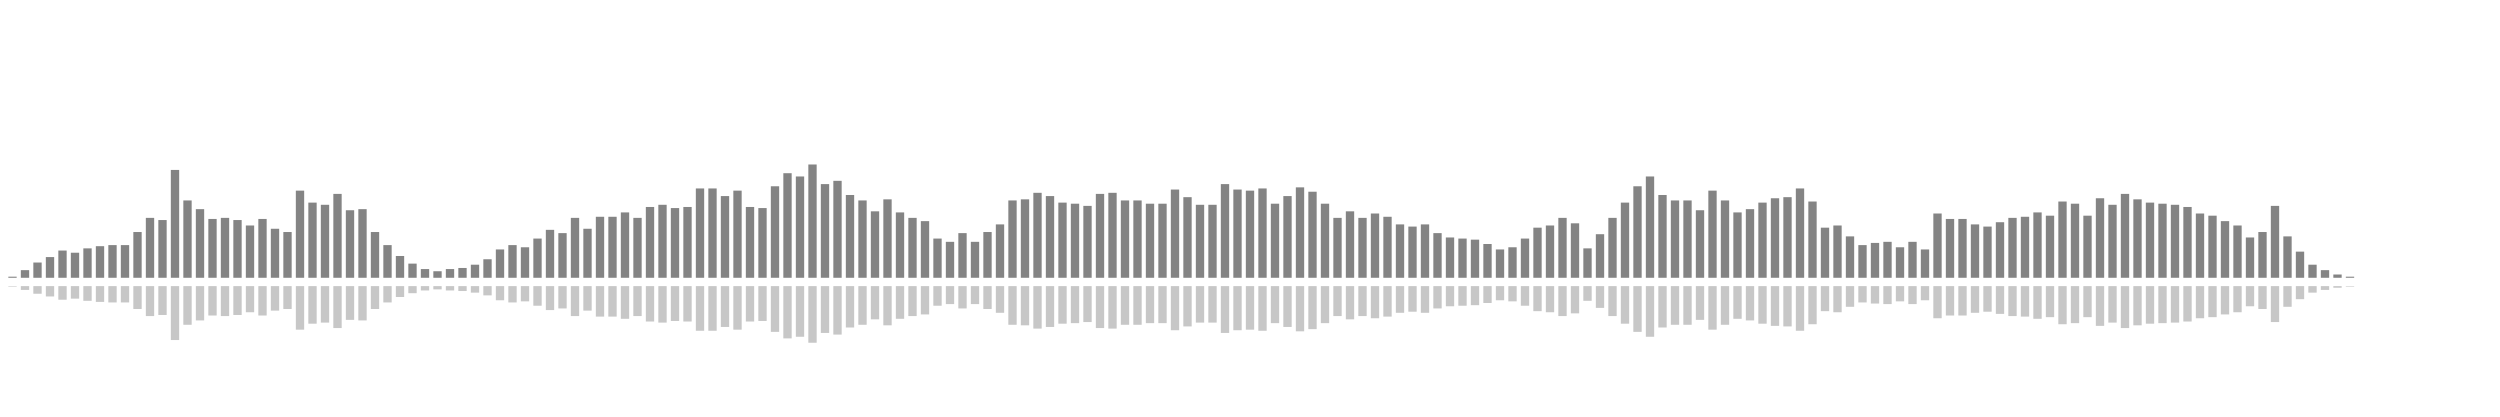 <?xml version="1.0" encoding="UTF-8"?>
<svg version="1.1" width="600" height="100" xmlns="http://www.w3.org/2000/svg">
  <line x1="0" y1="66.667" x2="0" y2="66.667" stroke="#848484" stroke-width="2"/>
  <line x1="0" y1="68.667" x2="0" y2="68.667" stroke="#c7c7c7" stroke-width="2"/>
  <line x1="3" y1="66.667" x2="3" y2="66.405" stroke="#848484" stroke-width="2"/>
  <line x1="3" y1="68.667" x2="3" y2="68.797" stroke="#c7c7c7" stroke-width="2"/>
  <line x1="6" y1="66.667" x2="6" y2="64.837" stroke="#848484" stroke-width="2"/>
  <line x1="6" y1="68.667" x2="6" y2="69.582" stroke="#c7c7c7" stroke-width="2"/>
  <line x1="9" y1="66.667" x2="9" y2="63.007" stroke="#848484" stroke-width="2"/>
  <line x1="9" y1="68.667" x2="9" y2="70.497" stroke="#c7c7c7" stroke-width="2"/>
  <line x1="12" y1="66.667" x2="12" y2="61.699" stroke="#848484" stroke-width="2"/>
  <line x1="12" y1="68.667" x2="12" y2="71.15" stroke="#c7c7c7" stroke-width="2"/>
  <line x1="15" y1="66.667" x2="15" y2="60.131" stroke="#848484" stroke-width="2"/>
  <line x1="15" y1="68.667" x2="15" y2="71.935" stroke="#c7c7c7" stroke-width="2"/>
  <line x1="18" y1="66.667" x2="18" y2="60.654" stroke="#848484" stroke-width="2"/>
  <line x1="18" y1="68.667" x2="18" y2="71.673" stroke="#c7c7c7" stroke-width="2"/>
  <line x1="21" y1="66.667" x2="21" y2="59.608" stroke="#848484" stroke-width="2"/>
  <line x1="21" y1="68.667" x2="21" y2="72.196" stroke="#c7c7c7" stroke-width="2"/>
  <line x1="24" y1="66.667" x2="24" y2="59.085" stroke="#848484" stroke-width="2"/>
  <line x1="24" y1="68.667" x2="24" y2="72.458" stroke="#c7c7c7" stroke-width="2"/>
  <line x1="27" y1="66.667" x2="27" y2="58.824" stroke="#848484" stroke-width="2"/>
  <line x1="27" y1="68.667" x2="27" y2="72.588" stroke="#c7c7c7" stroke-width="2"/>
  <line x1="30" y1="66.667" x2="30" y2="58.824" stroke="#848484" stroke-width="2"/>
  <line x1="30" y1="68.667" x2="30" y2="72.588" stroke="#c7c7c7" stroke-width="2"/>
  <line x1="33" y1="66.667" x2="33" y2="55.686" stroke="#848484" stroke-width="2"/>
  <line x1="33" y1="68.667" x2="33" y2="74.157" stroke="#c7c7c7" stroke-width="2"/>
  <line x1="36" y1="66.667" x2="36" y2="52.288" stroke="#848484" stroke-width="2"/>
  <line x1="36" y1="68.667" x2="36" y2="75.856" stroke="#c7c7c7" stroke-width="2"/>
  <line x1="39" y1="66.667" x2="39" y2="52.81" stroke="#848484" stroke-width="2"/>
  <line x1="39" y1="68.667" x2="39" y2="75.595" stroke="#c7c7c7" stroke-width="2"/>
  <line x1="42" y1="66.667" x2="42" y2="40.784" stroke="#848484" stroke-width="2"/>
  <line x1="42" y1="68.667" x2="42" y2="81.608" stroke="#c7c7c7" stroke-width="2"/>
  <line x1="45" y1="66.667" x2="45" y2="48.105" stroke="#848484" stroke-width="2"/>
  <line x1="45" y1="68.667" x2="45" y2="77.948" stroke="#c7c7c7" stroke-width="2"/>
  <line x1="48" y1="66.667" x2="48" y2="50.196" stroke="#848484" stroke-width="2"/>
  <line x1="48" y1="68.667" x2="48" y2="76.902" stroke="#c7c7c7" stroke-width="2"/>
  <line x1="51" y1="66.667" x2="51" y2="52.549" stroke="#848484" stroke-width="2"/>
  <line x1="51" y1="68.667" x2="51" y2="75.725" stroke="#c7c7c7" stroke-width="2"/>
  <line x1="54" y1="66.667" x2="54" y2="52.288" stroke="#848484" stroke-width="2"/>
  <line x1="54" y1="68.667" x2="54" y2="75.856" stroke="#c7c7c7" stroke-width="2"/>
  <line x1="57" y1="66.667" x2="57" y2="52.81" stroke="#848484" stroke-width="2"/>
  <line x1="57" y1="68.667" x2="57" y2="75.595" stroke="#c7c7c7" stroke-width="2"/>
  <line x1="60" y1="66.667" x2="60" y2="54.118" stroke="#848484" stroke-width="2"/>
  <line x1="60" y1="68.667" x2="60" y2="74.941" stroke="#c7c7c7" stroke-width="2"/>
  <line x1="63" y1="66.667" x2="63" y2="52.549" stroke="#848484" stroke-width="2"/>
  <line x1="63" y1="68.667" x2="63" y2="75.725" stroke="#c7c7c7" stroke-width="2"/>
  <line x1="66" y1="66.667" x2="66" y2="54.902" stroke="#848484" stroke-width="2"/>
  <line x1="66" y1="68.667" x2="66" y2="74.549" stroke="#c7c7c7" stroke-width="2"/>
  <line x1="69" y1="66.667" x2="69" y2="55.686" stroke="#848484" stroke-width="2"/>
  <line x1="69" y1="68.667" x2="69" y2="74.157" stroke="#c7c7c7" stroke-width="2"/>
  <line x1="72" y1="66.667" x2="72" y2="45.752" stroke="#848484" stroke-width="2"/>
  <line x1="72" y1="68.667" x2="72" y2="79.124" stroke="#c7c7c7" stroke-width="2"/>
  <line x1="75" y1="66.667" x2="75" y2="48.627" stroke="#848484" stroke-width="2"/>
  <line x1="75" y1="68.667" x2="75" y2="77.686" stroke="#c7c7c7" stroke-width="2"/>
  <line x1="78" y1="66.667" x2="78" y2="49.15" stroke="#848484" stroke-width="2"/>
  <line x1="78" y1="68.667" x2="78" y2="77.425" stroke="#c7c7c7" stroke-width="2"/>
  <line x1="81" y1="66.667" x2="81" y2="46.536" stroke="#848484" stroke-width="2"/>
  <line x1="81" y1="68.667" x2="81" y2="78.732" stroke="#c7c7c7" stroke-width="2"/>
  <line x1="84" y1="66.667" x2="84" y2="50.458" stroke="#848484" stroke-width="2"/>
  <line x1="84" y1="68.667" x2="84" y2="76.771" stroke="#c7c7c7" stroke-width="2"/>
  <line x1="87" y1="66.667" x2="87" y2="50.196" stroke="#848484" stroke-width="2"/>
  <line x1="87" y1="68.667" x2="87" y2="76.902" stroke="#c7c7c7" stroke-width="2"/>
  <line x1="90" y1="66.667" x2="90" y2="55.686" stroke="#848484" stroke-width="2"/>
  <line x1="90" y1="68.667" x2="90" y2="74.157" stroke="#c7c7c7" stroke-width="2"/>
  <line x1="93" y1="66.667" x2="93" y2="58.824" stroke="#848484" stroke-width="2"/>
  <line x1="93" y1="68.667" x2="93" y2="72.588" stroke="#c7c7c7" stroke-width="2"/>
  <line x1="96" y1="66.667" x2="96" y2="61.438" stroke="#848484" stroke-width="2"/>
  <line x1="96" y1="68.667" x2="96" y2="71.281" stroke="#c7c7c7" stroke-width="2"/>
  <line x1="99" y1="66.667" x2="99" y2="63.268" stroke="#848484" stroke-width="2"/>
  <line x1="99" y1="68.667" x2="99" y2="70.366" stroke="#c7c7c7" stroke-width="2"/>
  <line x1="102" y1="66.667" x2="102" y2="64.575" stroke="#848484" stroke-width="2"/>
  <line x1="102" y1="68.667" x2="102" y2="69.712" stroke="#c7c7c7" stroke-width="2"/>
  <line x1="105" y1="66.667" x2="105" y2="65.098" stroke="#848484" stroke-width="2"/>
  <line x1="105" y1="68.667" x2="105" y2="69.451" stroke="#c7c7c7" stroke-width="2"/>
  <line x1="108" y1="66.667" x2="108" y2="64.575" stroke="#848484" stroke-width="2"/>
  <line x1="108" y1="68.667" x2="108" y2="69.712" stroke="#c7c7c7" stroke-width="2"/>
  <line x1="111" y1="66.667" x2="111" y2="64.314" stroke="#848484" stroke-width="2"/>
  <line x1="111" y1="68.667" x2="111" y2="69.843" stroke="#c7c7c7" stroke-width="2"/>
  <line x1="114" y1="66.667" x2="114" y2="63.529" stroke="#848484" stroke-width="2"/>
  <line x1="114" y1="68.667" x2="114" y2="70.235" stroke="#c7c7c7" stroke-width="2"/>
  <line x1="117" y1="66.667" x2="117" y2="62.222" stroke="#848484" stroke-width="2"/>
  <line x1="117" y1="68.667" x2="117" y2="70.889" stroke="#c7c7c7" stroke-width="2"/>
  <line x1="120" y1="66.667" x2="120" y2="59.869" stroke="#848484" stroke-width="2"/>
  <line x1="120" y1="68.667" x2="120" y2="72.065" stroke="#c7c7c7" stroke-width="2"/>
  <line x1="123" y1="66.667" x2="123" y2="58.824" stroke="#848484" stroke-width="2"/>
  <line x1="123" y1="68.667" x2="123" y2="72.588" stroke="#c7c7c7" stroke-width="2"/>
  <line x1="126" y1="66.667" x2="126" y2="59.346" stroke="#848484" stroke-width="2"/>
  <line x1="126" y1="68.667" x2="126" y2="72.327" stroke="#c7c7c7" stroke-width="2"/>
  <line x1="129" y1="66.667" x2="129" y2="57.255" stroke="#848484" stroke-width="2"/>
  <line x1="129" y1="68.667" x2="129" y2="73.373" stroke="#c7c7c7" stroke-width="2"/>
  <line x1="132" y1="66.667" x2="132" y2="55.163" stroke="#848484" stroke-width="2"/>
  <line x1="132" y1="68.667" x2="132" y2="74.418" stroke="#c7c7c7" stroke-width="2"/>
  <line x1="135" y1="66.667" x2="135" y2="55.948" stroke="#848484" stroke-width="2"/>
  <line x1="135" y1="68.667" x2="135" y2="74.026" stroke="#c7c7c7" stroke-width="2"/>
  <line x1="138" y1="66.667" x2="138" y2="52.288" stroke="#848484" stroke-width="2"/>
  <line x1="138" y1="68.667" x2="138" y2="75.856" stroke="#c7c7c7" stroke-width="2"/>
  <line x1="141" y1="66.667" x2="141" y2="54.902" stroke="#848484" stroke-width="2"/>
  <line x1="141" y1="68.667" x2="141" y2="74.549" stroke="#c7c7c7" stroke-width="2"/>
  <line x1="144" y1="66.667" x2="144" y2="52.026" stroke="#848484" stroke-width="2"/>
  <line x1="144" y1="68.667" x2="144" y2="75.987" stroke="#c7c7c7" stroke-width="2"/>
  <line x1="147" y1="66.667" x2="147" y2="52.026" stroke="#848484" stroke-width="2"/>
  <line x1="147" y1="68.667" x2="147" y2="75.987" stroke="#c7c7c7" stroke-width="2"/>
  <line x1="150" y1="66.667" x2="150" y2="50.98" stroke="#848484" stroke-width="2"/>
  <line x1="150" y1="68.667" x2="150" y2="76.51" stroke="#c7c7c7" stroke-width="2"/>
  <line x1="153" y1="66.667" x2="153" y2="52.288" stroke="#848484" stroke-width="2"/>
  <line x1="153" y1="68.667" x2="153" y2="75.856" stroke="#c7c7c7" stroke-width="2"/>
  <line x1="156" y1="66.667" x2="156" y2="49.673" stroke="#848484" stroke-width="2"/>
  <line x1="156" y1="68.667" x2="156" y2="77.163" stroke="#c7c7c7" stroke-width="2"/>
  <line x1="159" y1="66.667" x2="159" y2="49.15" stroke="#848484" stroke-width="2"/>
  <line x1="159" y1="68.667" x2="159" y2="77.425" stroke="#c7c7c7" stroke-width="2"/>
  <line x1="162" y1="66.667" x2="162" y2="49.935" stroke="#848484" stroke-width="2"/>
  <line x1="162" y1="68.667" x2="162" y2="77.033" stroke="#c7c7c7" stroke-width="2"/>
  <line x1="165" y1="66.667" x2="165" y2="49.673" stroke="#848484" stroke-width="2"/>
  <line x1="165" y1="68.667" x2="165" y2="77.163" stroke="#c7c7c7" stroke-width="2"/>
  <line x1="168" y1="66.667" x2="168" y2="45.229" stroke="#848484" stroke-width="2"/>
  <line x1="168" y1="68.667" x2="168" y2="79.386" stroke="#c7c7c7" stroke-width="2"/>
  <line x1="171" y1="66.667" x2="171" y2="45.229" stroke="#848484" stroke-width="2"/>
  <line x1="171" y1="68.667" x2="171" y2="79.386" stroke="#c7c7c7" stroke-width="2"/>
  <line x1="174" y1="66.667" x2="174" y2="47.059" stroke="#848484" stroke-width="2"/>
  <line x1="174" y1="68.667" x2="174" y2="78.471" stroke="#c7c7c7" stroke-width="2"/>
  <line x1="177" y1="66.667" x2="177" y2="45.752" stroke="#848484" stroke-width="2"/>
  <line x1="177" y1="68.667" x2="177" y2="79.124" stroke="#c7c7c7" stroke-width="2"/>
  <line x1="180" y1="66.667" x2="180" y2="49.673" stroke="#848484" stroke-width="2"/>
  <line x1="180" y1="68.667" x2="180" y2="77.163" stroke="#c7c7c7" stroke-width="2"/>
  <line x1="183" y1="66.667" x2="183" y2="49.935" stroke="#848484" stroke-width="2"/>
  <line x1="183" y1="68.667" x2="183" y2="77.033" stroke="#c7c7c7" stroke-width="2"/>
  <line x1="186" y1="66.667" x2="186" y2="44.706" stroke="#848484" stroke-width="2"/>
  <line x1="186" y1="68.667" x2="186" y2="79.647" stroke="#c7c7c7" stroke-width="2"/>
  <line x1="189" y1="66.667" x2="189" y2="41.569" stroke="#848484" stroke-width="2"/>
  <line x1="189" y1="68.667" x2="189" y2="81.216" stroke="#c7c7c7" stroke-width="2"/>
  <line x1="192" y1="66.667" x2="192" y2="42.353" stroke="#848484" stroke-width="2"/>
  <line x1="192" y1="68.667" x2="192" y2="80.824" stroke="#c7c7c7" stroke-width="2"/>
  <line x1="195" y1="66.667" x2="195" y2="39.477" stroke="#848484" stroke-width="2"/>
  <line x1="195" y1="68.667" x2="195" y2="82.261" stroke="#c7c7c7" stroke-width="2"/>
  <line x1="198" y1="66.667" x2="198" y2="44.183" stroke="#848484" stroke-width="2"/>
  <line x1="198" y1="68.667" x2="198" y2="79.908" stroke="#c7c7c7" stroke-width="2"/>
  <line x1="201" y1="66.667" x2="201" y2="43.399" stroke="#848484" stroke-width="2"/>
  <line x1="201" y1="68.667" x2="201" y2="80.301" stroke="#c7c7c7" stroke-width="2"/>
  <line x1="204" y1="66.667" x2="204" y2="46.797" stroke="#848484" stroke-width="2"/>
  <line x1="204" y1="68.667" x2="204" y2="78.601" stroke="#c7c7c7" stroke-width="2"/>
  <line x1="207" y1="66.667" x2="207" y2="48.105" stroke="#848484" stroke-width="2"/>
  <line x1="207" y1="68.667" x2="207" y2="77.948" stroke="#c7c7c7" stroke-width="2"/>
  <line x1="210" y1="66.667" x2="210" y2="50.719" stroke="#848484" stroke-width="2"/>
  <line x1="210" y1="68.667" x2="210" y2="76.641" stroke="#c7c7c7" stroke-width="2"/>
  <line x1="213" y1="66.667" x2="213" y2="47.843" stroke="#848484" stroke-width="2"/>
  <line x1="213" y1="68.667" x2="213" y2="78.078" stroke="#c7c7c7" stroke-width="2"/>
  <line x1="216" y1="66.667" x2="216" y2="50.98" stroke="#848484" stroke-width="2"/>
  <line x1="216" y1="68.667" x2="216" y2="76.51" stroke="#c7c7c7" stroke-width="2"/>
  <line x1="219" y1="66.667" x2="219" y2="52.288" stroke="#848484" stroke-width="2"/>
  <line x1="219" y1="68.667" x2="219" y2="75.856" stroke="#c7c7c7" stroke-width="2"/>
  <line x1="222" y1="66.667" x2="222" y2="53.072" stroke="#848484" stroke-width="2"/>
  <line x1="222" y1="68.667" x2="222" y2="75.464" stroke="#c7c7c7" stroke-width="2"/>
  <line x1="225" y1="66.667" x2="225" y2="57.255" stroke="#848484" stroke-width="2"/>
  <line x1="225" y1="68.667" x2="225" y2="73.373" stroke="#c7c7c7" stroke-width="2"/>
  <line x1="228" y1="66.667" x2="228" y2="58.039" stroke="#848484" stroke-width="2"/>
  <line x1="228" y1="68.667" x2="228" y2="72.98" stroke="#c7c7c7" stroke-width="2"/>
  <line x1="231" y1="66.667" x2="231" y2="55.948" stroke="#848484" stroke-width="2"/>
  <line x1="231" y1="68.667" x2="231" y2="74.026" stroke="#c7c7c7" stroke-width="2"/>
  <line x1="234" y1="66.667" x2="234" y2="58.039" stroke="#848484" stroke-width="2"/>
  <line x1="234" y1="68.667" x2="234" y2="72.98" stroke="#c7c7c7" stroke-width="2"/>
  <line x1="237" y1="66.667" x2="237" y2="55.686" stroke="#848484" stroke-width="2"/>
  <line x1="237" y1="68.667" x2="237" y2="74.157" stroke="#c7c7c7" stroke-width="2"/>
  <line x1="240" y1="66.667" x2="240" y2="53.856" stroke="#848484" stroke-width="2"/>
  <line x1="240" y1="68.667" x2="240" y2="75.072" stroke="#c7c7c7" stroke-width="2"/>
  <line x1="243" y1="66.667" x2="243" y2="48.105" stroke="#848484" stroke-width="2"/>
  <line x1="243" y1="68.667" x2="243" y2="77.948" stroke="#c7c7c7" stroke-width="2"/>
  <line x1="246" y1="66.667" x2="246" y2="47.843" stroke="#848484" stroke-width="2"/>
  <line x1="246" y1="68.667" x2="246" y2="78.078" stroke="#c7c7c7" stroke-width="2"/>
  <line x1="249" y1="66.667" x2="249" y2="46.275" stroke="#848484" stroke-width="2"/>
  <line x1="249" y1="68.667" x2="249" y2="78.863" stroke="#c7c7c7" stroke-width="2"/>
  <line x1="252" y1="66.667" x2="252" y2="47.059" stroke="#848484" stroke-width="2"/>
  <line x1="252" y1="68.667" x2="252" y2="78.471" stroke="#c7c7c7" stroke-width="2"/>
  <line x1="255" y1="66.667" x2="255" y2="48.627" stroke="#848484" stroke-width="2"/>
  <line x1="255" y1="68.667" x2="255" y2="77.686" stroke="#c7c7c7" stroke-width="2"/>
  <line x1="258" y1="66.667" x2="258" y2="48.889" stroke="#848484" stroke-width="2"/>
  <line x1="258" y1="68.667" x2="258" y2="77.556" stroke="#c7c7c7" stroke-width="2"/>
  <line x1="261" y1="66.667" x2="261" y2="49.412" stroke="#848484" stroke-width="2"/>
  <line x1="261" y1="68.667" x2="261" y2="77.294" stroke="#c7c7c7" stroke-width="2"/>
  <line x1="264" y1="66.667" x2="264" y2="46.536" stroke="#848484" stroke-width="2"/>
  <line x1="264" y1="68.667" x2="264" y2="78.732" stroke="#c7c7c7" stroke-width="2"/>
  <line x1="267" y1="66.667" x2="267" y2="46.275" stroke="#848484" stroke-width="2"/>
  <line x1="267" y1="68.667" x2="267" y2="78.863" stroke="#c7c7c7" stroke-width="2"/>
  <line x1="270" y1="66.667" x2="270" y2="48.105" stroke="#848484" stroke-width="2"/>
  <line x1="270" y1="68.667" x2="270" y2="77.948" stroke="#c7c7c7" stroke-width="2"/>
  <line x1="273" y1="66.667" x2="273" y2="48.105" stroke="#848484" stroke-width="2"/>
  <line x1="273" y1="68.667" x2="273" y2="77.948" stroke="#c7c7c7" stroke-width="2"/>
  <line x1="276" y1="66.667" x2="276" y2="48.889" stroke="#848484" stroke-width="2"/>
  <line x1="276" y1="68.667" x2="276" y2="77.556" stroke="#c7c7c7" stroke-width="2"/>
  <line x1="279" y1="66.667" x2="279" y2="48.889" stroke="#848484" stroke-width="2"/>
  <line x1="279" y1="68.667" x2="279" y2="77.556" stroke="#c7c7c7" stroke-width="2"/>
  <line x1="282" y1="66.667" x2="282" y2="45.49" stroke="#848484" stroke-width="2"/>
  <line x1="282" y1="68.667" x2="282" y2="79.255" stroke="#c7c7c7" stroke-width="2"/>
  <line x1="285" y1="66.667" x2="285" y2="47.32" stroke="#848484" stroke-width="2"/>
  <line x1="285" y1="68.667" x2="285" y2="78.34" stroke="#c7c7c7" stroke-width="2"/>
  <line x1="288" y1="66.667" x2="288" y2="49.15" stroke="#848484" stroke-width="2"/>
  <line x1="288" y1="68.667" x2="288" y2="77.425" stroke="#c7c7c7" stroke-width="2"/>
  <line x1="291" y1="66.667" x2="291" y2="49.15" stroke="#848484" stroke-width="2"/>
  <line x1="291" y1="68.667" x2="291" y2="77.425" stroke="#c7c7c7" stroke-width="2"/>
  <line x1="294" y1="66.667" x2="294" y2="44.183" stroke="#848484" stroke-width="2"/>
  <line x1="294" y1="68.667" x2="294" y2="79.908" stroke="#c7c7c7" stroke-width="2"/>
  <line x1="297" y1="66.667" x2="297" y2="45.49" stroke="#848484" stroke-width="2"/>
  <line x1="297" y1="68.667" x2="297" y2="79.255" stroke="#c7c7c7" stroke-width="2"/>
  <line x1="300" y1="66.667" x2="300" y2="45.752" stroke="#848484" stroke-width="2"/>
  <line x1="300" y1="68.667" x2="300" y2="79.124" stroke="#c7c7c7" stroke-width="2"/>
  <line x1="303" y1="66.667" x2="303" y2="45.229" stroke="#848484" stroke-width="2"/>
  <line x1="303" y1="68.667" x2="303" y2="79.386" stroke="#c7c7c7" stroke-width="2"/>
  <line x1="306" y1="66.667" x2="306" y2="48.889" stroke="#848484" stroke-width="2"/>
  <line x1="306" y1="68.667" x2="306" y2="77.556" stroke="#c7c7c7" stroke-width="2"/>
  <line x1="309" y1="66.667" x2="309" y2="47.059" stroke="#848484" stroke-width="2"/>
  <line x1="309" y1="68.667" x2="309" y2="78.471" stroke="#c7c7c7" stroke-width="2"/>
  <line x1="312" y1="66.667" x2="312" y2="44.967" stroke="#848484" stroke-width="2"/>
  <line x1="312" y1="68.667" x2="312" y2="79.516" stroke="#c7c7c7" stroke-width="2"/>
  <line x1="315" y1="66.667" x2="315" y2="46.013" stroke="#848484" stroke-width="2"/>
  <line x1="315" y1="68.667" x2="315" y2="78.993" stroke="#c7c7c7" stroke-width="2"/>
  <line x1="318" y1="66.667" x2="318" y2="48.889" stroke="#848484" stroke-width="2"/>
  <line x1="318" y1="68.667" x2="318" y2="77.556" stroke="#c7c7c7" stroke-width="2"/>
  <line x1="321" y1="66.667" x2="321" y2="52.288" stroke="#848484" stroke-width="2"/>
  <line x1="321" y1="68.667" x2="321" y2="75.856" stroke="#c7c7c7" stroke-width="2"/>
  <line x1="324" y1="66.667" x2="324" y2="50.719" stroke="#848484" stroke-width="2"/>
  <line x1="324" y1="68.667" x2="324" y2="76.641" stroke="#c7c7c7" stroke-width="2"/>
  <line x1="327" y1="66.667" x2="327" y2="52.288" stroke="#848484" stroke-width="2"/>
  <line x1="327" y1="68.667" x2="327" y2="75.856" stroke="#c7c7c7" stroke-width="2"/>
  <line x1="330" y1="66.667" x2="330" y2="51.242" stroke="#848484" stroke-width="2"/>
  <line x1="330" y1="68.667" x2="330" y2="76.379" stroke="#c7c7c7" stroke-width="2"/>
  <line x1="333" y1="66.667" x2="333" y2="52.026" stroke="#848484" stroke-width="2"/>
  <line x1="333" y1="68.667" x2="333" y2="75.987" stroke="#c7c7c7" stroke-width="2"/>
  <line x1="336" y1="66.667" x2="336" y2="53.856" stroke="#848484" stroke-width="2"/>
  <line x1="336" y1="68.667" x2="336" y2="75.072" stroke="#c7c7c7" stroke-width="2"/>
  <line x1="339" y1="66.667" x2="339" y2="54.379" stroke="#848484" stroke-width="2"/>
  <line x1="339" y1="68.667" x2="339" y2="74.81" stroke="#c7c7c7" stroke-width="2"/>
  <line x1="342" y1="66.667" x2="342" y2="53.856" stroke="#848484" stroke-width="2"/>
  <line x1="342" y1="68.667" x2="342" y2="75.072" stroke="#c7c7c7" stroke-width="2"/>
  <line x1="345" y1="66.667" x2="345" y2="55.948" stroke="#848484" stroke-width="2"/>
  <line x1="345" y1="68.667" x2="345" y2="74.026" stroke="#c7c7c7" stroke-width="2"/>
  <line x1="348" y1="66.667" x2="348" y2="56.993" stroke="#848484" stroke-width="2"/>
  <line x1="348" y1="68.667" x2="348" y2="73.503" stroke="#c7c7c7" stroke-width="2"/>
  <line x1="351" y1="66.667" x2="351" y2="57.255" stroke="#848484" stroke-width="2"/>
  <line x1="351" y1="68.667" x2="351" y2="73.373" stroke="#c7c7c7" stroke-width="2"/>
  <line x1="354" y1="66.667" x2="354" y2="57.516" stroke="#848484" stroke-width="2"/>
  <line x1="354" y1="68.667" x2="354" y2="73.242" stroke="#c7c7c7" stroke-width="2"/>
  <line x1="357" y1="66.667" x2="357" y2="58.562" stroke="#848484" stroke-width="2"/>
  <line x1="357" y1="68.667" x2="357" y2="72.719" stroke="#c7c7c7" stroke-width="2"/>
  <line x1="360" y1="66.667" x2="360" y2="59.869" stroke="#848484" stroke-width="2"/>
  <line x1="360" y1="68.667" x2="360" y2="72.065" stroke="#c7c7c7" stroke-width="2"/>
  <line x1="363" y1="66.667" x2="363" y2="59.346" stroke="#848484" stroke-width="2"/>
  <line x1="363" y1="68.667" x2="363" y2="72.327" stroke="#c7c7c7" stroke-width="2"/>
  <line x1="366" y1="66.667" x2="366" y2="57.255" stroke="#848484" stroke-width="2"/>
  <line x1="366" y1="68.667" x2="366" y2="73.373" stroke="#c7c7c7" stroke-width="2"/>
  <line x1="369" y1="66.667" x2="369" y2="54.641" stroke="#848484" stroke-width="2"/>
  <line x1="369" y1="68.667" x2="369" y2="74.68" stroke="#c7c7c7" stroke-width="2"/>
  <line x1="372" y1="66.667" x2="372" y2="54.118" stroke="#848484" stroke-width="2"/>
  <line x1="372" y1="68.667" x2="372" y2="74.941" stroke="#c7c7c7" stroke-width="2"/>
  <line x1="375" y1="66.667" x2="375" y2="52.288" stroke="#848484" stroke-width="2"/>
  <line x1="375" y1="68.667" x2="375" y2="75.856" stroke="#c7c7c7" stroke-width="2"/>
  <line x1="378" y1="66.667" x2="378" y2="53.595" stroke="#848484" stroke-width="2"/>
  <line x1="378" y1="68.667" x2="378" y2="75.203" stroke="#c7c7c7" stroke-width="2"/>
  <line x1="381" y1="66.667" x2="381" y2="59.608" stroke="#848484" stroke-width="2"/>
  <line x1="381" y1="68.667" x2="381" y2="72.196" stroke="#c7c7c7" stroke-width="2"/>
  <line x1="384" y1="66.667" x2="384" y2="56.209" stroke="#848484" stroke-width="2"/>
  <line x1="384" y1="68.667" x2="384" y2="73.895" stroke="#c7c7c7" stroke-width="2"/>
  <line x1="387" y1="66.667" x2="387" y2="52.288" stroke="#848484" stroke-width="2"/>
  <line x1="387" y1="68.667" x2="387" y2="75.856" stroke="#c7c7c7" stroke-width="2"/>
  <line x1="390" y1="66.667" x2="390" y2="48.627" stroke="#848484" stroke-width="2"/>
  <line x1="390" y1="68.667" x2="390" y2="77.686" stroke="#c7c7c7" stroke-width="2"/>
  <line x1="393" y1="66.667" x2="393" y2="44.706" stroke="#848484" stroke-width="2"/>
  <line x1="393" y1="68.667" x2="393" y2="79.647" stroke="#c7c7c7" stroke-width="2"/>
  <line x1="396" y1="66.667" x2="396" y2="42.353" stroke="#848484" stroke-width="2"/>
  <line x1="396" y1="68.667" x2="396" y2="80.824" stroke="#c7c7c7" stroke-width="2"/>
  <line x1="399" y1="66.667" x2="399" y2="46.797" stroke="#848484" stroke-width="2"/>
  <line x1="399" y1="68.667" x2="399" y2="78.601" stroke="#c7c7c7" stroke-width="2"/>
  <line x1="402" y1="66.667" x2="402" y2="48.105" stroke="#848484" stroke-width="2"/>
  <line x1="402" y1="68.667" x2="402" y2="77.948" stroke="#c7c7c7" stroke-width="2"/>
  <line x1="405" y1="66.667" x2="405" y2="48.105" stroke="#848484" stroke-width="2"/>
  <line x1="405" y1="68.667" x2="405" y2="77.948" stroke="#c7c7c7" stroke-width="2"/>
  <line x1="408" y1="66.667" x2="408" y2="50.458" stroke="#848484" stroke-width="2"/>
  <line x1="408" y1="68.667" x2="408" y2="76.771" stroke="#c7c7c7" stroke-width="2"/>
  <line x1="411" y1="66.667" x2="411" y2="45.752" stroke="#848484" stroke-width="2"/>
  <line x1="411" y1="68.667" x2="411" y2="79.124" stroke="#c7c7c7" stroke-width="2"/>
  <line x1="414" y1="66.667" x2="414" y2="48.105" stroke="#848484" stroke-width="2"/>
  <line x1="414" y1="68.667" x2="414" y2="77.948" stroke="#c7c7c7" stroke-width="2"/>
  <line x1="417" y1="66.667" x2="417" y2="50.98" stroke="#848484" stroke-width="2"/>
  <line x1="417" y1="68.667" x2="417" y2="76.51" stroke="#c7c7c7" stroke-width="2"/>
  <line x1="420" y1="66.667" x2="420" y2="50.196" stroke="#848484" stroke-width="2"/>
  <line x1="420" y1="68.667" x2="420" y2="76.902" stroke="#c7c7c7" stroke-width="2"/>
  <line x1="423" y1="66.667" x2="423" y2="48.627" stroke="#848484" stroke-width="2"/>
  <line x1="423" y1="68.667" x2="423" y2="77.686" stroke="#c7c7c7" stroke-width="2"/>
  <line x1="426" y1="66.667" x2="426" y2="47.582" stroke="#848484" stroke-width="2"/>
  <line x1="426" y1="68.667" x2="426" y2="78.209" stroke="#c7c7c7" stroke-width="2"/>
  <line x1="429" y1="66.667" x2="429" y2="47.32" stroke="#848484" stroke-width="2"/>
  <line x1="429" y1="68.667" x2="429" y2="78.34" stroke="#c7c7c7" stroke-width="2"/>
  <line x1="432" y1="66.667" x2="432" y2="45.229" stroke="#848484" stroke-width="2"/>
  <line x1="432" y1="68.667" x2="432" y2="79.386" stroke="#c7c7c7" stroke-width="2"/>
  <line x1="435" y1="66.667" x2="435" y2="48.366" stroke="#848484" stroke-width="2"/>
  <line x1="435" y1="68.667" x2="435" y2="77.817" stroke="#c7c7c7" stroke-width="2"/>
  <line x1="438" y1="66.667" x2="438" y2="54.641" stroke="#848484" stroke-width="2"/>
  <line x1="438" y1="68.667" x2="438" y2="74.68" stroke="#c7c7c7" stroke-width="2"/>
  <line x1="441" y1="66.667" x2="441" y2="54.118" stroke="#848484" stroke-width="2"/>
  <line x1="441" y1="68.667" x2="441" y2="74.941" stroke="#c7c7c7" stroke-width="2"/>
  <line x1="444" y1="66.667" x2="444" y2="56.732" stroke="#848484" stroke-width="2"/>
  <line x1="444" y1="68.667" x2="444" y2="73.634" stroke="#c7c7c7" stroke-width="2"/>
  <line x1="447" y1="66.667" x2="447" y2="58.824" stroke="#848484" stroke-width="2"/>
  <line x1="447" y1="68.667" x2="447" y2="72.588" stroke="#c7c7c7" stroke-width="2"/>
  <line x1="450" y1="66.667" x2="450" y2="58.301" stroke="#848484" stroke-width="2"/>
  <line x1="450" y1="68.667" x2="450" y2="72.85" stroke="#c7c7c7" stroke-width="2"/>
  <line x1="453" y1="66.667" x2="453" y2="58.039" stroke="#848484" stroke-width="2"/>
  <line x1="453" y1="68.667" x2="453" y2="72.98" stroke="#c7c7c7" stroke-width="2"/>
  <line x1="456" y1="66.667" x2="456" y2="59.346" stroke="#848484" stroke-width="2"/>
  <line x1="456" y1="68.667" x2="456" y2="72.327" stroke="#c7c7c7" stroke-width="2"/>
  <line x1="459" y1="66.667" x2="459" y2="58.039" stroke="#848484" stroke-width="2"/>
  <line x1="459" y1="68.667" x2="459" y2="72.98" stroke="#c7c7c7" stroke-width="2"/>
  <line x1="462" y1="66.667" x2="462" y2="59.869" stroke="#848484" stroke-width="2"/>
  <line x1="462" y1="68.667" x2="462" y2="72.065" stroke="#c7c7c7" stroke-width="2"/>
  <line x1="465" y1="66.667" x2="465" y2="51.242" stroke="#848484" stroke-width="2"/>
  <line x1="465" y1="68.667" x2="465" y2="76.379" stroke="#c7c7c7" stroke-width="2"/>
  <line x1="468" y1="66.667" x2="468" y2="52.549" stroke="#848484" stroke-width="2"/>
  <line x1="468" y1="68.667" x2="468" y2="75.725" stroke="#c7c7c7" stroke-width="2"/>
  <line x1="471" y1="66.667" x2="471" y2="52.549" stroke="#848484" stroke-width="2"/>
  <line x1="471" y1="68.667" x2="471" y2="75.725" stroke="#c7c7c7" stroke-width="2"/>
  <line x1="474" y1="66.667" x2="474" y2="53.856" stroke="#848484" stroke-width="2"/>
  <line x1="474" y1="68.667" x2="474" y2="75.072" stroke="#c7c7c7" stroke-width="2"/>
  <line x1="477" y1="66.667" x2="477" y2="54.379" stroke="#848484" stroke-width="2"/>
  <line x1="477" y1="68.667" x2="477" y2="74.81" stroke="#c7c7c7" stroke-width="2"/>
  <line x1="480" y1="66.667" x2="480" y2="53.333" stroke="#848484" stroke-width="2"/>
  <line x1="480" y1="68.667" x2="480" y2="75.333" stroke="#c7c7c7" stroke-width="2"/>
  <line x1="483" y1="66.667" x2="483" y2="52.288" stroke="#848484" stroke-width="2"/>
  <line x1="483" y1="68.667" x2="483" y2="75.856" stroke="#c7c7c7" stroke-width="2"/>
  <line x1="486" y1="66.667" x2="486" y2="52.026" stroke="#848484" stroke-width="2"/>
  <line x1="486" y1="68.667" x2="486" y2="75.987" stroke="#c7c7c7" stroke-width="2"/>
  <line x1="489" y1="66.667" x2="489" y2="50.98" stroke="#848484" stroke-width="2"/>
  <line x1="489" y1="68.667" x2="489" y2="76.51" stroke="#c7c7c7" stroke-width="2"/>
  <line x1="492" y1="66.667" x2="492" y2="51.765" stroke="#848484" stroke-width="2"/>
  <line x1="492" y1="68.667" x2="492" y2="76.118" stroke="#c7c7c7" stroke-width="2"/>
  <line x1="495" y1="66.667" x2="495" y2="48.366" stroke="#848484" stroke-width="2"/>
  <line x1="495" y1="68.667" x2="495" y2="77.817" stroke="#c7c7c7" stroke-width="2"/>
  <line x1="498" y1="66.667" x2="498" y2="48.889" stroke="#848484" stroke-width="2"/>
  <line x1="498" y1="68.667" x2="498" y2="77.556" stroke="#c7c7c7" stroke-width="2"/>
  <line x1="501" y1="66.667" x2="501" y2="51.765" stroke="#848484" stroke-width="2"/>
  <line x1="501" y1="68.667" x2="501" y2="76.118" stroke="#c7c7c7" stroke-width="2"/>
  <line x1="504" y1="66.667" x2="504" y2="47.582" stroke="#848484" stroke-width="2"/>
  <line x1="504" y1="68.667" x2="504" y2="78.209" stroke="#c7c7c7" stroke-width="2"/>
  <line x1="507" y1="66.667" x2="507" y2="49.15" stroke="#848484" stroke-width="2"/>
  <line x1="507" y1="68.667" x2="507" y2="77.425" stroke="#c7c7c7" stroke-width="2"/>
  <line x1="510" y1="66.667" x2="510" y2="46.536" stroke="#848484" stroke-width="2"/>
  <line x1="510" y1="68.667" x2="510" y2="78.732" stroke="#c7c7c7" stroke-width="2"/>
  <line x1="513" y1="66.667" x2="513" y2="47.843" stroke="#848484" stroke-width="2"/>
  <line x1="513" y1="68.667" x2="513" y2="78.078" stroke="#c7c7c7" stroke-width="2"/>
  <line x1="516" y1="66.667" x2="516" y2="48.627" stroke="#848484" stroke-width="2"/>
  <line x1="516" y1="68.667" x2="516" y2="77.686" stroke="#c7c7c7" stroke-width="2"/>
  <line x1="519" y1="66.667" x2="519" y2="48.889" stroke="#848484" stroke-width="2"/>
  <line x1="519" y1="68.667" x2="519" y2="77.556" stroke="#c7c7c7" stroke-width="2"/>
  <line x1="522" y1="66.667" x2="522" y2="49.15" stroke="#848484" stroke-width="2"/>
  <line x1="522" y1="68.667" x2="522" y2="77.425" stroke="#c7c7c7" stroke-width="2"/>
  <line x1="525" y1="66.667" x2="525" y2="49.673" stroke="#848484" stroke-width="2"/>
  <line x1="525" y1="68.667" x2="525" y2="77.163" stroke="#c7c7c7" stroke-width="2"/>
  <line x1="528" y1="66.667" x2="528" y2="51.242" stroke="#848484" stroke-width="2"/>
  <line x1="528" y1="68.667" x2="528" y2="76.379" stroke="#c7c7c7" stroke-width="2"/>
  <line x1="531" y1="66.667" x2="531" y2="51.765" stroke="#848484" stroke-width="2"/>
  <line x1="531" y1="68.667" x2="531" y2="76.118" stroke="#c7c7c7" stroke-width="2"/>
  <line x1="534" y1="66.667" x2="534" y2="53.072" stroke="#848484" stroke-width="2"/>
  <line x1="534" y1="68.667" x2="534" y2="75.464" stroke="#c7c7c7" stroke-width="2"/>
  <line x1="537" y1="66.667" x2="537" y2="54.118" stroke="#848484" stroke-width="2"/>
  <line x1="537" y1="68.667" x2="537" y2="74.941" stroke="#c7c7c7" stroke-width="2"/>
  <line x1="540" y1="66.667" x2="540" y2="56.993" stroke="#848484" stroke-width="2"/>
  <line x1="540" y1="68.667" x2="540" y2="73.503" stroke="#c7c7c7" stroke-width="2"/>
  <line x1="543" y1="66.667" x2="543" y2="55.686" stroke="#848484" stroke-width="2"/>
  <line x1="543" y1="68.667" x2="543" y2="74.157" stroke="#c7c7c7" stroke-width="2"/>
  <line x1="546" y1="66.667" x2="546" y2="49.412" stroke="#848484" stroke-width="2"/>
  <line x1="546" y1="68.667" x2="546" y2="77.294" stroke="#c7c7c7" stroke-width="2"/>
  <line x1="549" y1="66.667" x2="549" y2="56.732" stroke="#848484" stroke-width="2"/>
  <line x1="549" y1="68.667" x2="549" y2="73.634" stroke="#c7c7c7" stroke-width="2"/>
  <line x1="552" y1="66.667" x2="552" y2="60.392" stroke="#848484" stroke-width="2"/>
  <line x1="552" y1="68.667" x2="552" y2="71.804" stroke="#c7c7c7" stroke-width="2"/>
  <line x1="555" y1="66.667" x2="555" y2="63.529" stroke="#848484" stroke-width="2"/>
  <line x1="555" y1="68.667" x2="555" y2="70.235" stroke="#c7c7c7" stroke-width="2"/>
  <line x1="558" y1="66.667" x2="558" y2="64.837" stroke="#848484" stroke-width="2"/>
  <line x1="558" y1="68.667" x2="558" y2="69.582" stroke="#c7c7c7" stroke-width="2"/>
  <line x1="561" y1="66.667" x2="561" y2="65.882" stroke="#848484" stroke-width="2"/>
  <line x1="561" y1="68.667" x2="561" y2="69.059" stroke="#c7c7c7" stroke-width="2"/>
  <line x1="564" y1="66.667" x2="564" y2="66.405" stroke="#848484" stroke-width="2"/>
  <line x1="564" y1="68.667" x2="564" y2="68.797" stroke="#c7c7c7" stroke-width="2"/>
  <line x1="567" y1="66.667" x2="567" y2="66.667" stroke="#848484" stroke-width="2"/>
  <line x1="567" y1="68.667" x2="567" y2="68.667" stroke="#c7c7c7" stroke-width="2"/>
  <line x1="570" y1="66.667" x2="570" y2="66.667" stroke="#848484" stroke-width="2"/>
  <line x1="570" y1="68.667" x2="570" y2="68.667" stroke="#c7c7c7" stroke-width="2"/>
  <line x1="573" y1="66.667" x2="573" y2="66.667" stroke="#848484" stroke-width="2"/>
  <line x1="573" y1="68.667" x2="573" y2="68.667" stroke="#c7c7c7" stroke-width="2"/>
  <line x1="576" y1="66.667" x2="576" y2="66.667" stroke="#848484" stroke-width="2"/>
  <line x1="576" y1="68.667" x2="576" y2="68.667" stroke="#c7c7c7" stroke-width="2"/>
  <line x1="579" y1="66.667" x2="579" y2="66.667" stroke="#848484" stroke-width="2"/>
  <line x1="579" y1="68.667" x2="579" y2="68.667" stroke="#c7c7c7" stroke-width="2"/>
  <line x1="582" y1="66.667" x2="582" y2="66.667" stroke="#848484" stroke-width="2"/>
  <line x1="582" y1="68.667" x2="582" y2="68.667" stroke="#c7c7c7" stroke-width="2"/>
  <line x1="585" y1="66.667" x2="585" y2="66.667" stroke="#848484" stroke-width="2"/>
  <line x1="585" y1="68.667" x2="585" y2="68.667" stroke="#c7c7c7" stroke-width="2"/>
  <line x1="588" y1="66.667" x2="588" y2="66.667" stroke="#848484" stroke-width="2"/>
  <line x1="588" y1="68.667" x2="588" y2="68.667" stroke="#c7c7c7" stroke-width="2"/>
  <line x1="591" y1="66.667" x2="591" y2="66.667" stroke="#848484" stroke-width="2"/>
  <line x1="591" y1="68.667" x2="591" y2="68.667" stroke="#c7c7c7" stroke-width="2"/>
  <line x1="594" y1="66.667" x2="594" y2="66.667" stroke="#848484" stroke-width="2"/>
  <line x1="594" y1="68.667" x2="594" y2="68.667" stroke="#c7c7c7" stroke-width="2"/>
  <line x1="597" y1="66.667" x2="597" y2="66.667" stroke="#848484" stroke-width="2"/>
  <line x1="597" y1="68.667" x2="597" y2="68.667" stroke="#c7c7c7" stroke-width="2"/>
</svg>
